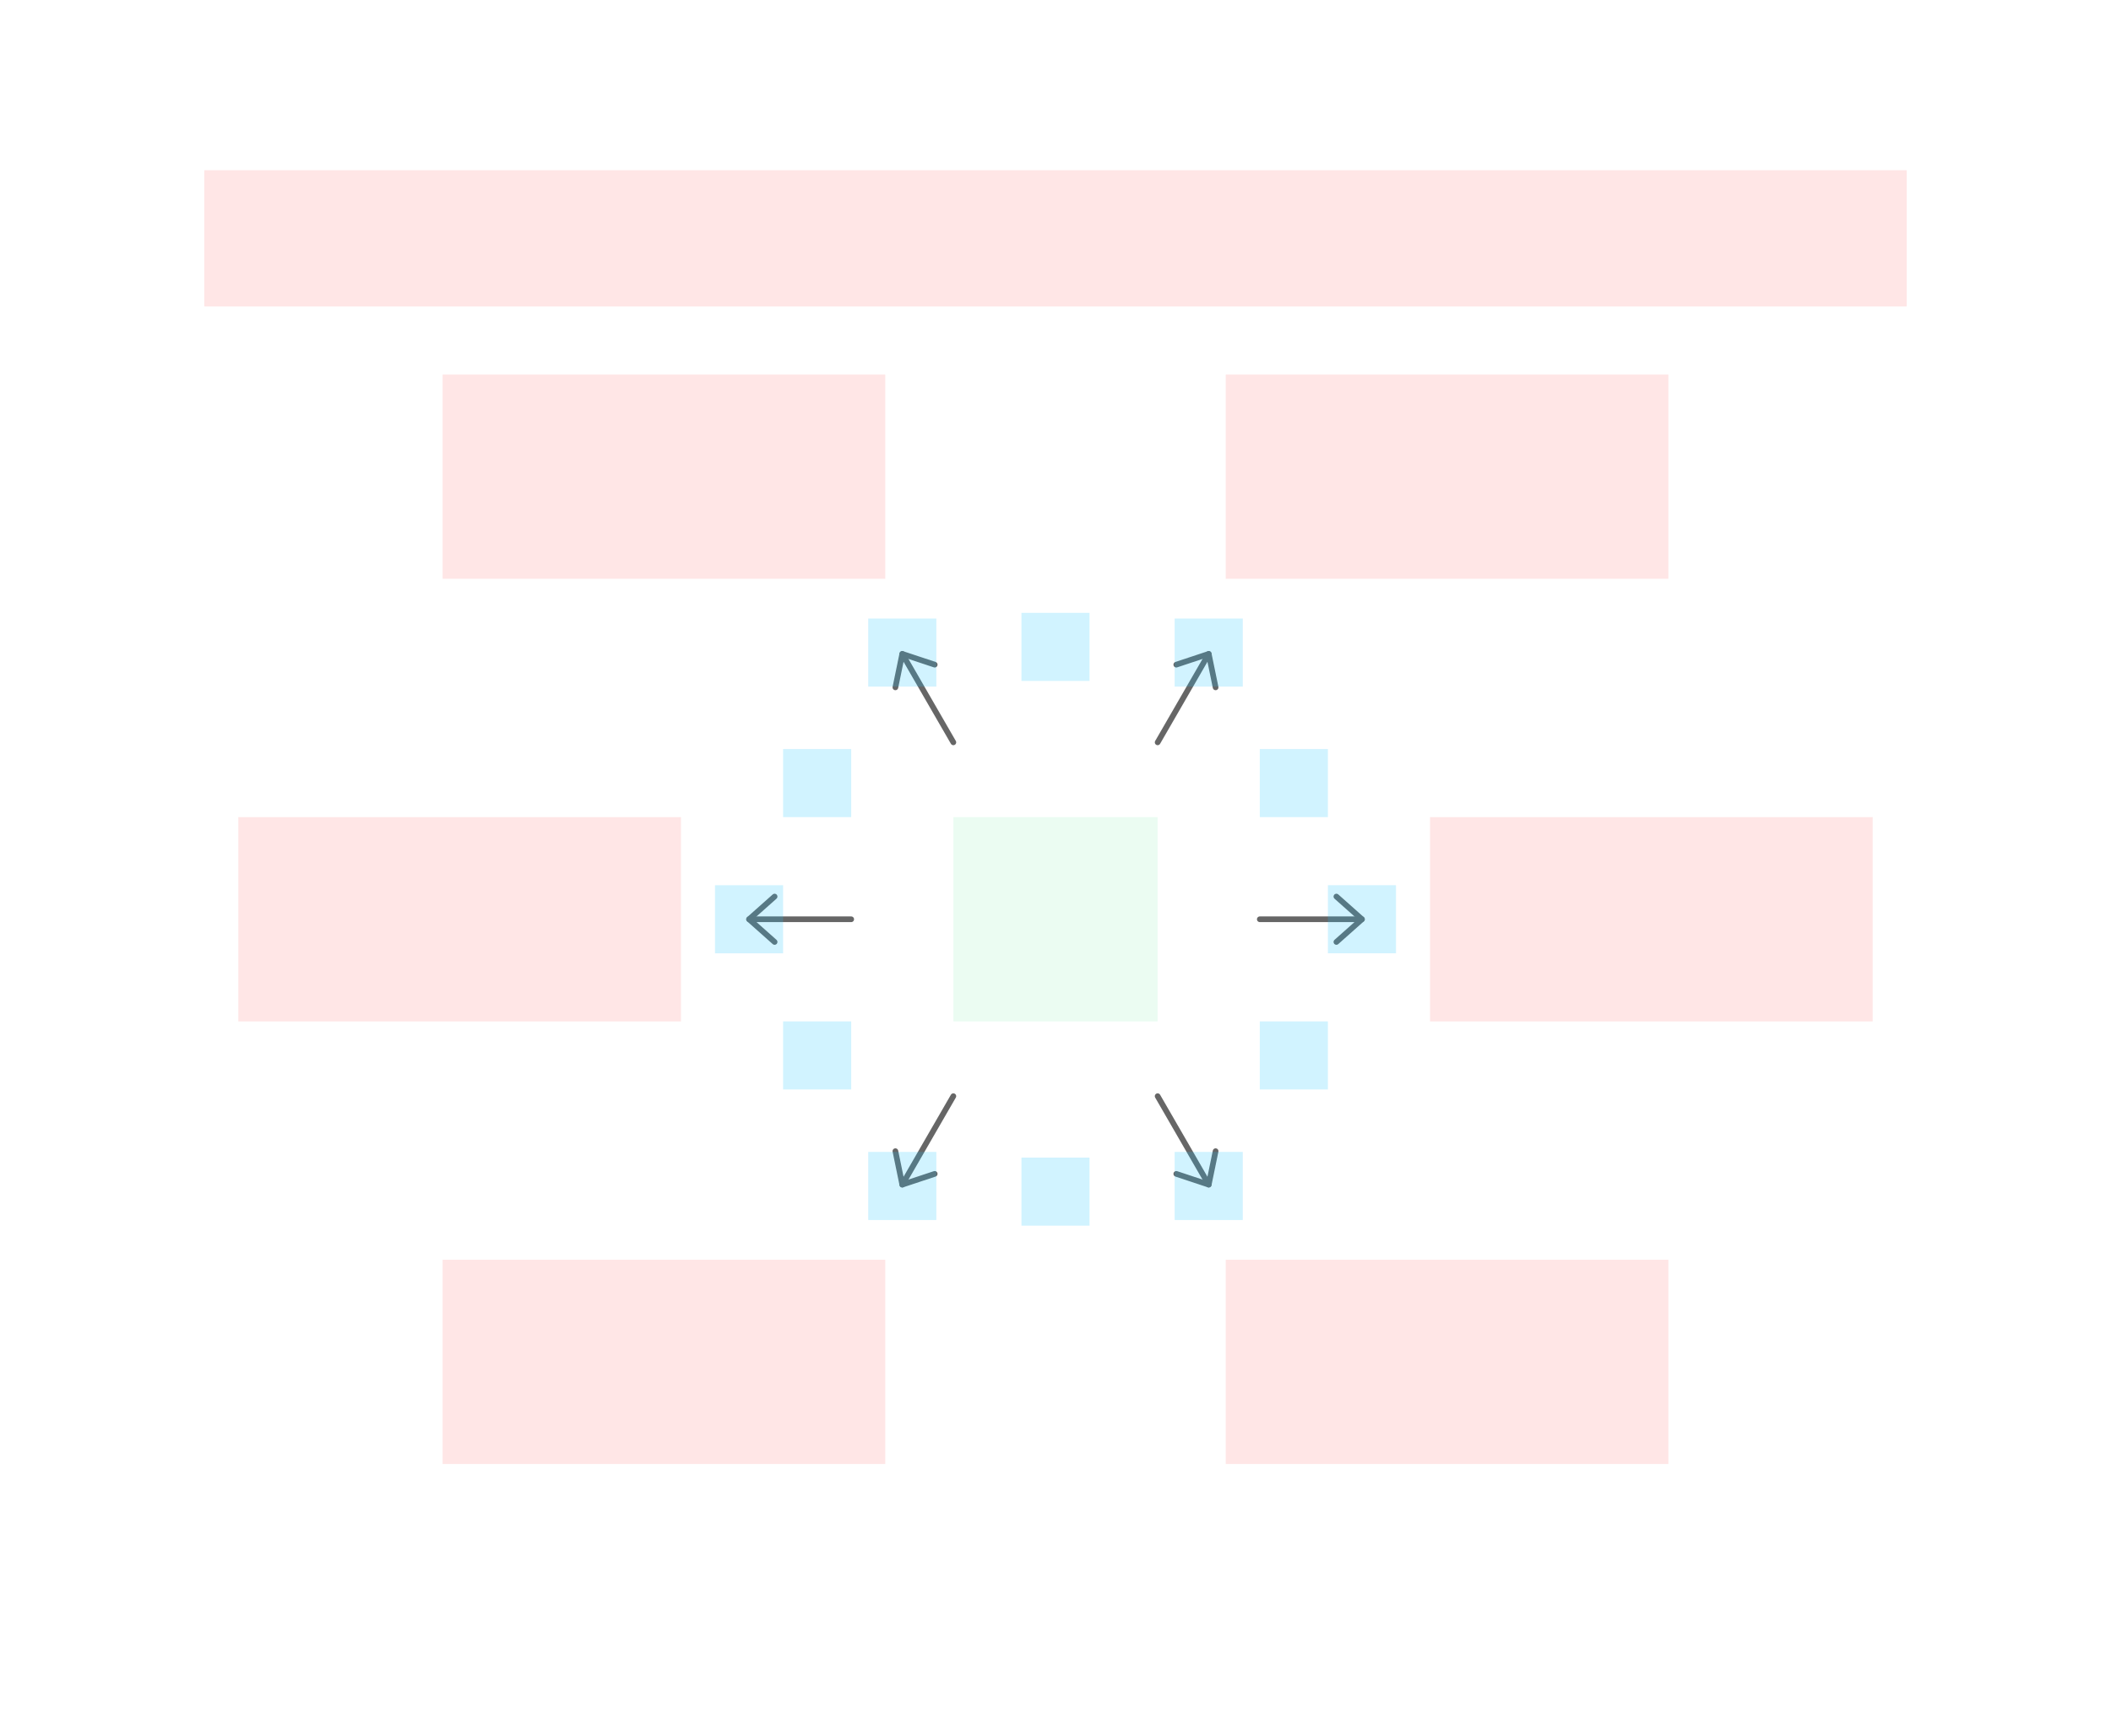 <svg width="744" height="612" viewBox="0 0 744 612" fill="none" xmlns="http://www.w3.org/2000/svg">
<g id="diverge3-v3--family--6">
<g id="lines">
<g id="g-6">
<g id="ar">
<path id="head" d="M329.428 234.263L318 230.469L315.572 242.263" stroke="#666666" stroke-width="2" stroke-linecap="round" stroke-linejoin="round"/>
<path id="line" d="M336 261.646L318 230.469" stroke="#666666" stroke-width="2" stroke-linecap="round"/>
</g>
</g>
<g id="g-5">
<g id="ar_2">
<path id="head_2" d="M273 316L264 324L273 332" stroke="#666666" stroke-width="2" stroke-linecap="round" stroke-linejoin="round"/>
<path id="line_2" d="M300 324L264 324" stroke="#666666" stroke-width="2" stroke-linecap="round"/>
</g>
</g>
<g id="g-4">
<g id="ar_3">
<path id="head_3" d="M315.572 405.736L318 417.531L329.428 413.736" stroke="#666666" stroke-width="2" stroke-linecap="round" stroke-linejoin="round"/>
<path id="line_3" d="M336 386.354L318 417.531" stroke="#666666" stroke-width="2" stroke-linecap="round"/>
</g>
</g>
<g id="g-3">
<g id="ar_4">
<path id="head_4" d="M414.572 413.737L426 417.531L428.428 405.737" stroke="#666666" stroke-width="2" stroke-linecap="round" stroke-linejoin="round"/>
<path id="line_4" d="M408 386.354L426 417.531" stroke="#666666" stroke-width="2" stroke-linecap="round"/>
</g>
</g>
<g id="g-2">
<g id="ar_5">
<path id="head_5" d="M471 332L480 324L471 316" stroke="#666666" stroke-width="2" stroke-linecap="round" stroke-linejoin="round"/>
<path id="line_5" d="M444 324H480" stroke="#666666" stroke-width="2" stroke-linecap="round"/>
</g>
</g>
<g id="g-1">
<g id="ar_6">
<path id="head_6" d="M428.428 242.263L426 230.469L414.572 234.263" stroke="#666666" stroke-width="2" stroke-linecap="round" stroke-linejoin="round"/>
<path id="line_6" d="M408 261.646L426 230.469" stroke="#666666" stroke-width="2" stroke-linecap="round"/>
</g>
</g>
</g>
<path id="tx-rb-6" d="M156 132H312V204H156V132Z" fill="#FF0000" fill-opacity="0.1"/>
<path id="tx-rc-5" d="M84 288H240V360H84V288Z" fill="#FF0000" fill-opacity="0.1"/>
<path id="tx-rt-4" d="M156 444H312V516H156V444Z" fill="#FF0000" fill-opacity="0.1"/>
<path id="tx-lt-3" d="M432 444H588V516H432V444Z" fill="#FF0000" fill-opacity="0.1"/>
<path id="tx-lc-2" d="M504 288H660V360H504V288Z" fill="#FF0000" fill-opacity="0.1"/>
<path id="tx-lb-1" d="M432 132H588V204H432V132Z" fill="#FF0000" fill-opacity="0.1"/>
<path id="tx-cb-title" d="M72 60L672 60V108L72 108L72 60Z" fill="#FF0000" fill-opacity="0.1"/>
<path id="ic-cc-start" d="M336 287.996H408V359.996H336V287.996Z" fill="#33DE7B" fill-opacity="0.1"/>
<rect id="bt-cc-remove-6" x="306" y="218" width="24" height="24" fill="#1AC6FF" fill-opacity="0.2"/>
<rect id="bt-cc-remove-5" x="252" y="312" width="24" height="24" fill="#1AC6FF" fill-opacity="0.2"/>
<rect id="bt-cc-remove-4" x="306" y="406" width="24" height="24" fill="#1AC6FF" fill-opacity="0.2"/>
<rect id="bt-cc-remove-3" x="414" y="406" width="24" height="24" fill="#1AC6FF" fill-opacity="0.2"/>
<rect id="bt-cc-remove-2" x="468" y="311.996" width="24" height="24" fill="#1AC6FF" fill-opacity="0.2"/>
<rect id="bt-cc-remove-1" x="414" y="218" width="24" height="24" fill="#1AC6FF" fill-opacity="0.2"/>
<rect id="bt-cc-add-7" x="360" y="216" width="24" height="24" fill="#1AC6FF" fill-opacity="0.2"/>
<rect id="bt-cc-add-6" x="276" y="264" width="24" height="24" fill="#1AC6FF" fill-opacity="0.2"/>
<rect id="bt-cc-add-5" x="276" y="360" width="24" height="24" fill="#1AC6FF" fill-opacity="0.2"/>
<rect id="bt-cc-add-4" x="360" y="408" width="24" height="24" fill="#1AC6FF" fill-opacity="0.2"/>
<rect id="bt-cc-add-3" x="444" y="360" width="24" height="24" fill="#1AC6FF" fill-opacity="0.2"/>
<rect id="bt-cc-add-2" x="444" y="264" width="24" height="24" fill="#1AC6FF" fill-opacity="0.2"/>
</g>
</svg>
